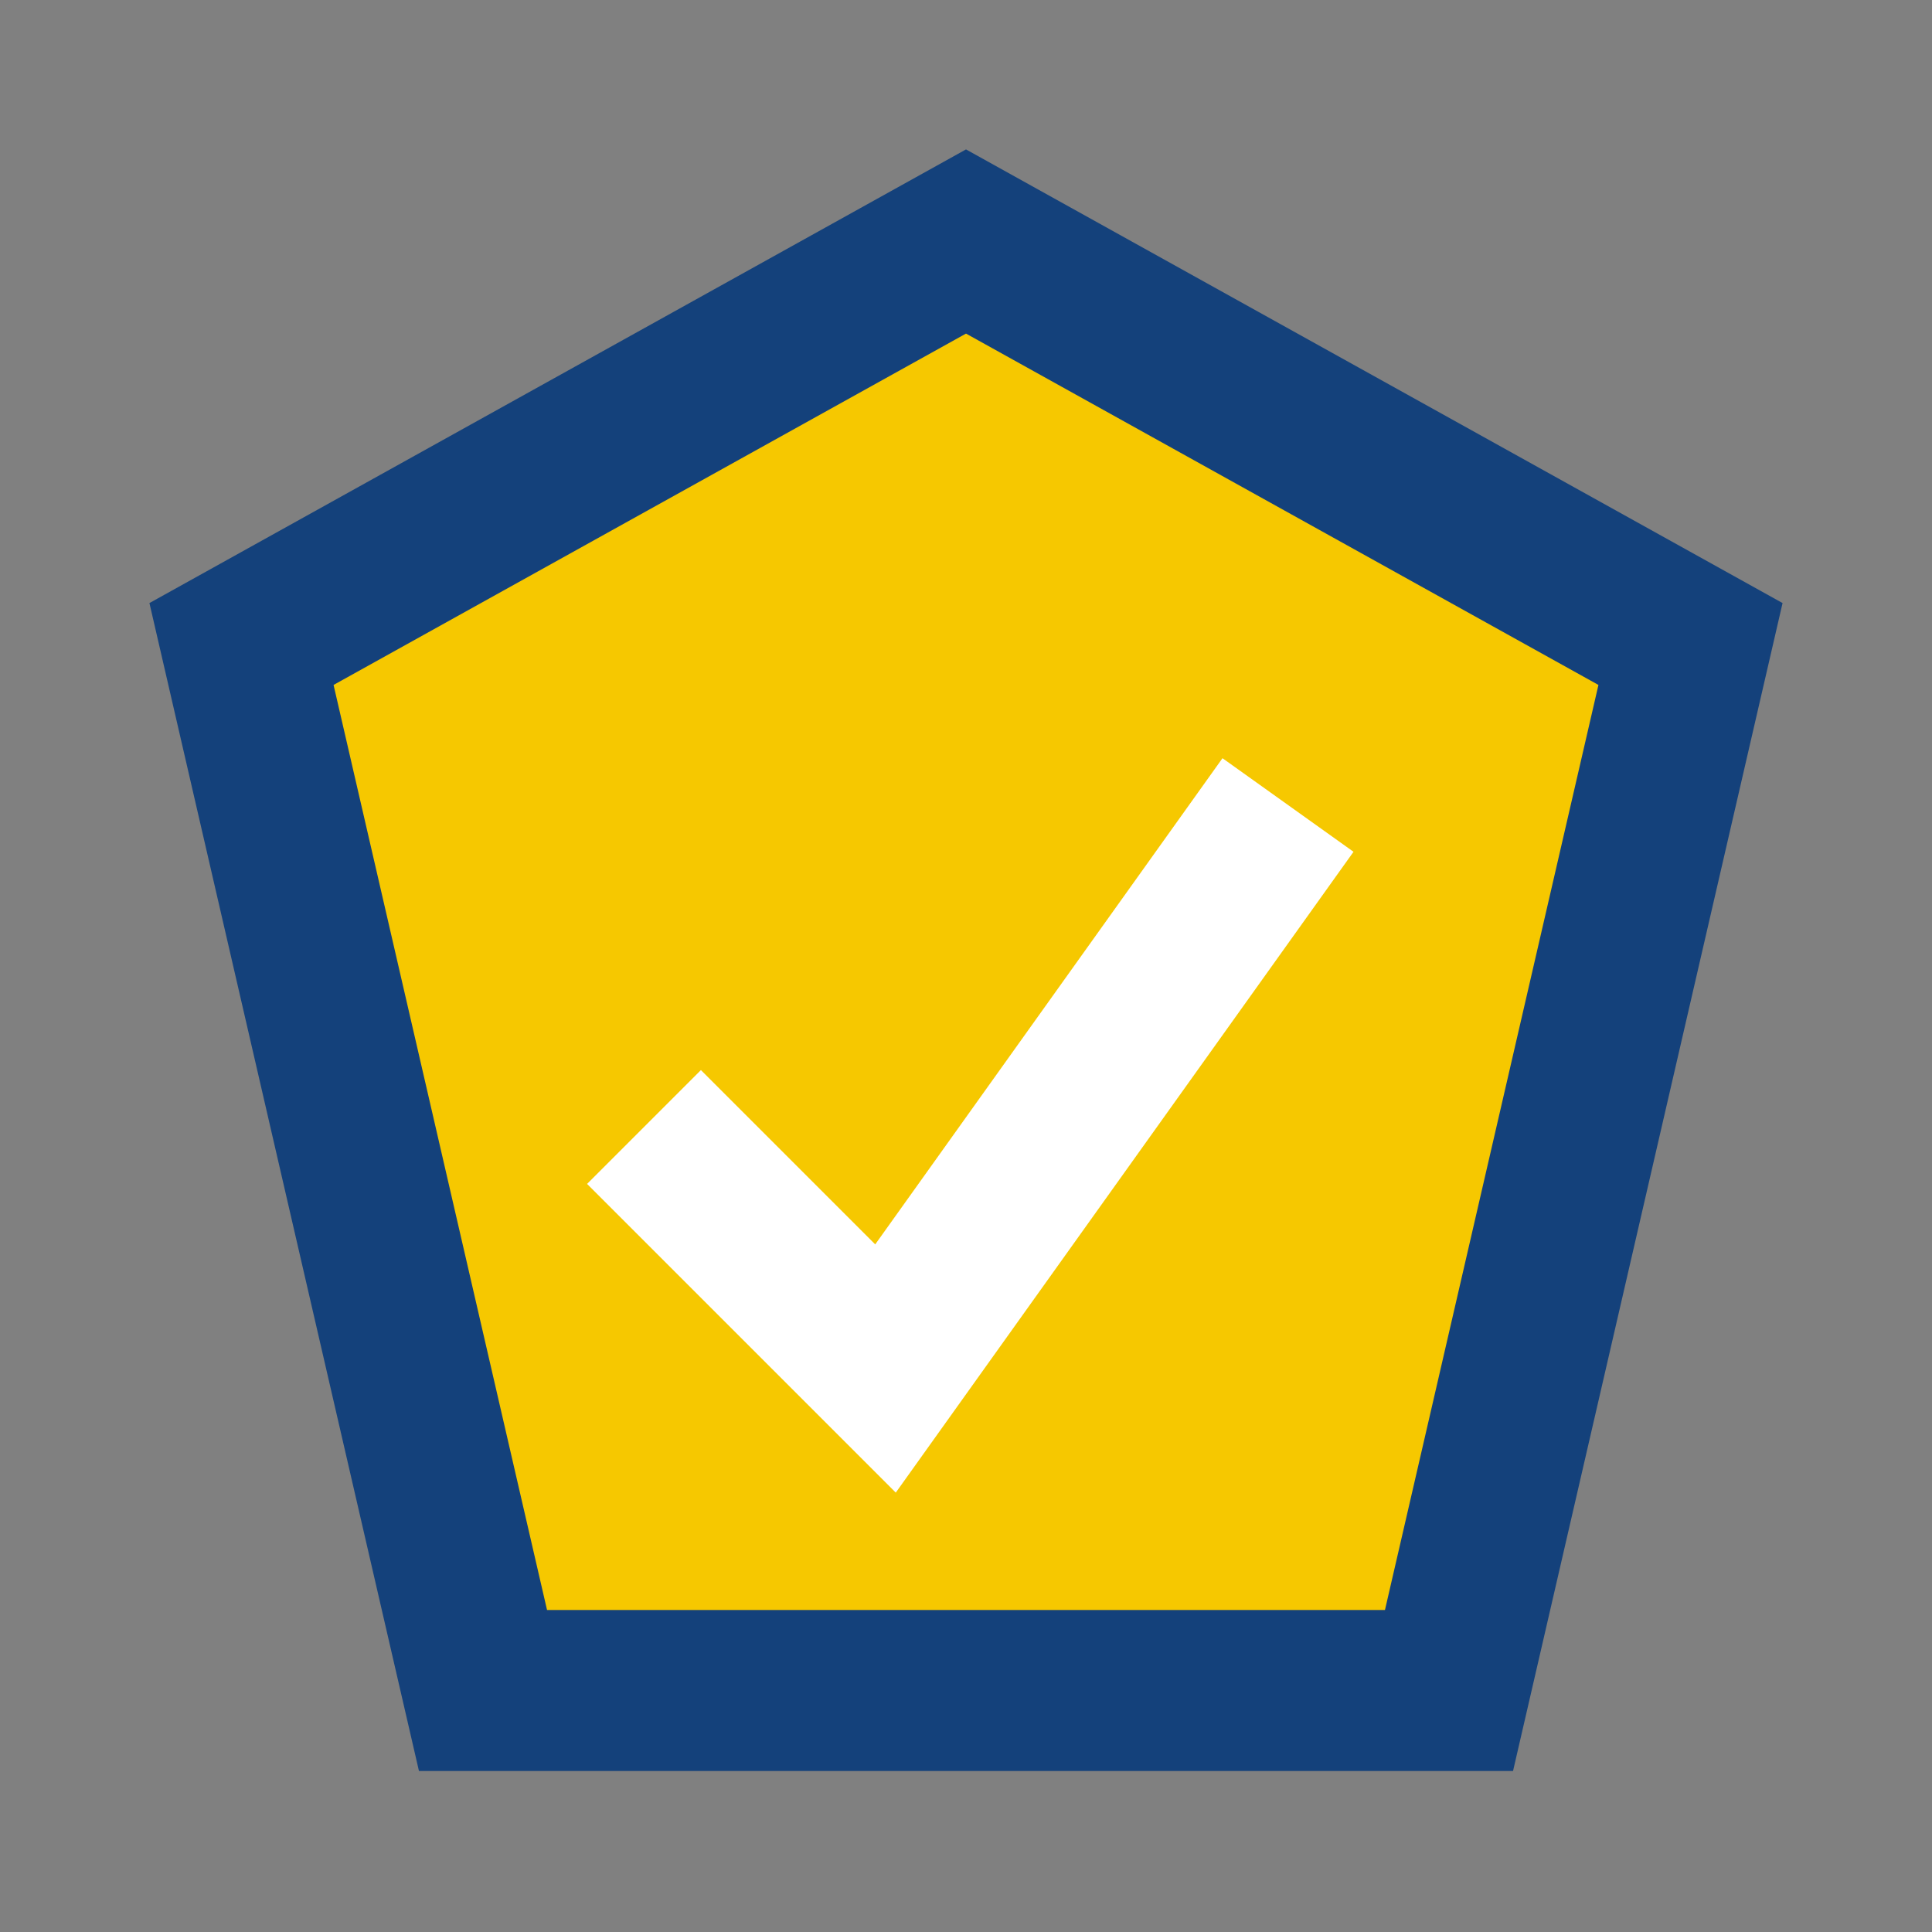 <?xml version="1.0" encoding="UTF-8"?>
<svg xmlns="http://www.w3.org/2000/svg" viewBox="0 0 24 24" width="24" height="24"><rect x="0" y="0" width="24" height="24" fill="#808080" stroke="none"/><polygon points="12,3 21,8 18,21 6,21 3,8" stroke="#14417B" fill="#F6C800" stroke-width="2"/><path d="M8 14l3 3 5-7" stroke="#FFF" stroke-width="2" fill="none"/></svg>